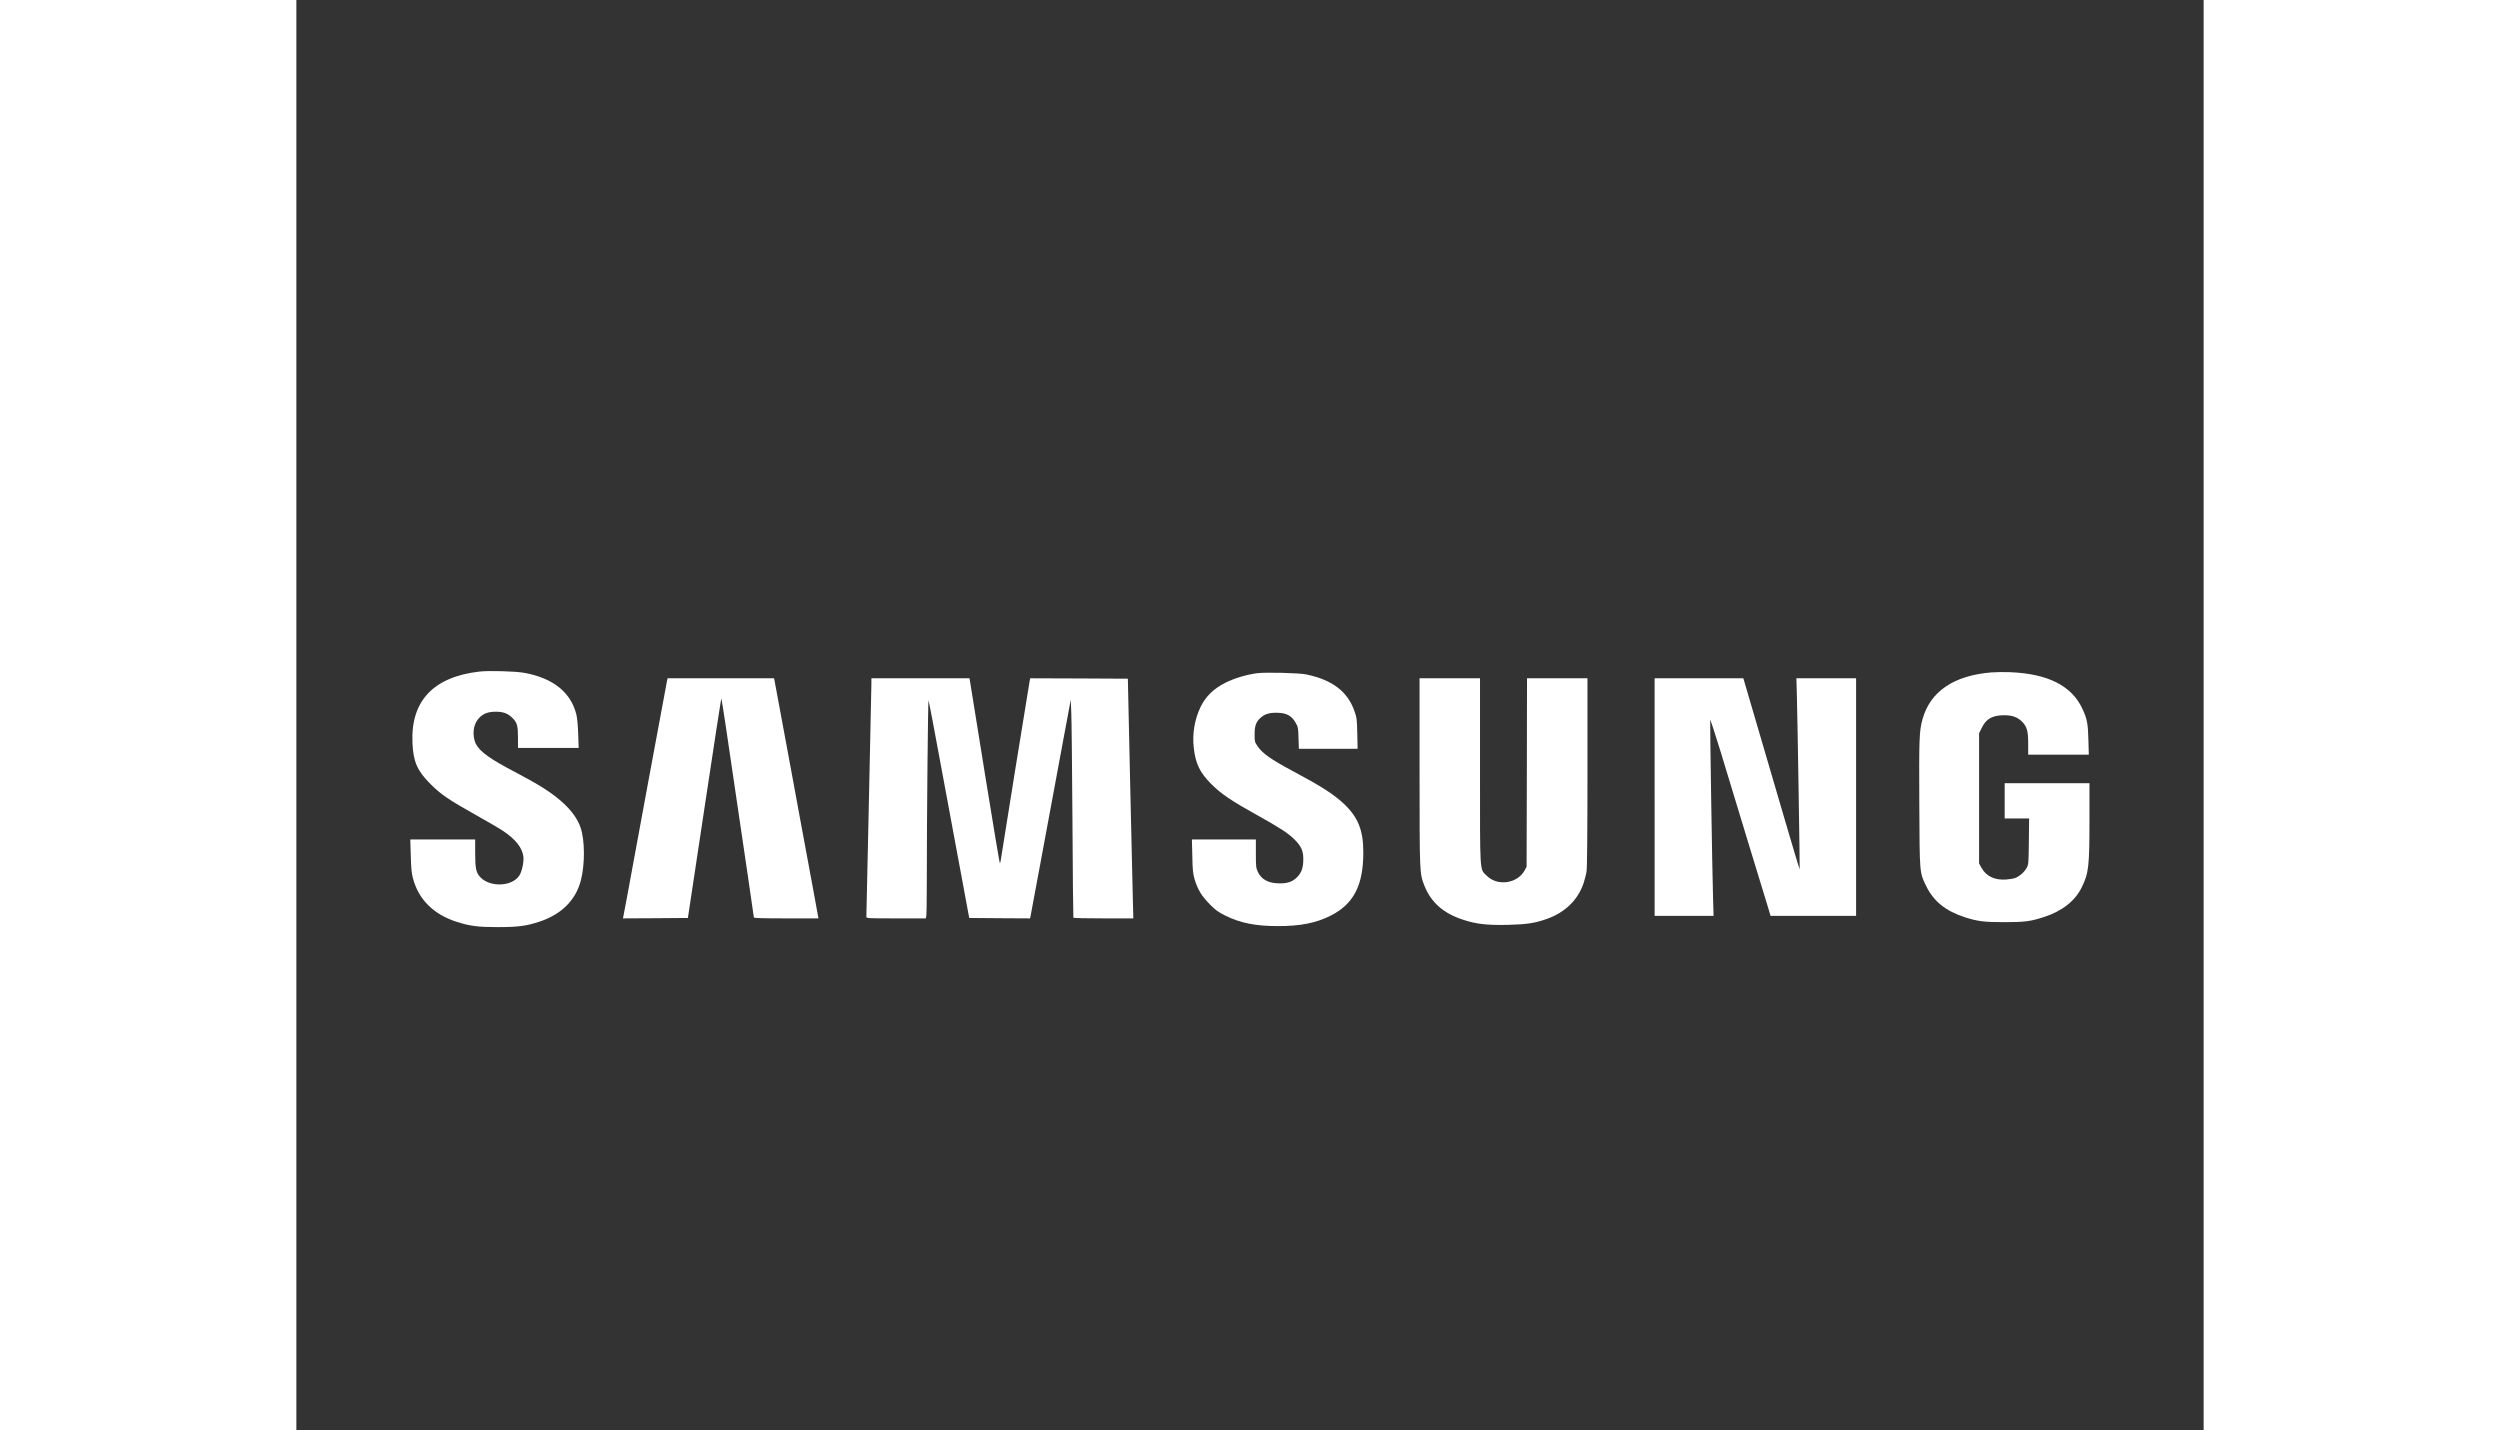 <svg xmlns="http://www.w3.org/2000/svg" version="1.0" width="2272pt" height="1300pt" 
viewBox="0 -100 2272 1704" preserveAspectRatio="xMidYMid meet" style="scale: 1.2" >

<rect x="0" y="-100" width="2272" height="1704" fill="#333333" stroke="none"/>

<g transform="translate(0,1704) scale(0.1,-0.1)" fill="white" stroke="none">
<path d="M2180 10040 c-550 -64 -819 -351 -797 -850 10 -226 57 -332 216 -491 127 -126 217 -187 549 -373 134 -75 278 -159 320 -188 144 -97 221 -195 236 -299 9 -61 -16 -182 -49 -230 -85 -130 -344 -141 -461 -21 -53 55 -64 103 -64 289 l0 163 -386 0 -387 0 6 -192 c4 -151 9 -210 26 -271 67 -254 249 -433 527 -520 155 -49 251 -61 484 -61 240 0 338 13 496 65 263 87 434 258 494 495 49 190 47 480 -5 627 -69 198 -269 383 -620 574 -72 38 -186 100 -255 137 -250 135 -357 223 -385 318 -32 108 -9 218 59 283 49 47 103 66 190 67 89 0 143 -19 197 -72 59 -57 69 -92 69 -242 l0 -118 361 0 362 0 -6 168 c-3 101 -12 193 -22 232 -65 263 -278 433 -620 495 -105 19 -424 28 -535 15z"/>
<path d="M20191 10030 c-448 -37 -728 -227 -820 -558 -39 -141 -42 -233 -38 -1007 4 -836 2 -816 82 -980 89 -183 234 -299 465 -373 154 -48 224 -57 465 -57 246 0 312 9 475 62 215 70 369 191 448 353 83 168 92 249 92 813 l0 427 -505 0 -505 0 0 -210 0 -210 146 0 145 0 -3 -272 c-3 -259 -4 -275 -25 -314 -26 -49 -80 -98 -131 -120 -20 -9 -71 -18 -112 -21 -138 -10 -240 38 -295 138 l-30 54 0 775 0 775 34 69 c51 104 127 146 267 146 93 0 157 -23 209 -75 61 -60 75 -112 75 -267 l0 -128 361 0 361 0 -5 178 c-5 193 -15 248 -70 366 -127 277 -411 421 -867 439 -63 3 -162 1 -219 -3z"/>
<path d="M11440 10020 c-127 -18 -264 -59 -369 -111 -140 -69 -239 -164 -299 -289 -71 -145 -101 -322 -82 -486 21 -191 72 -297 210 -435 115 -115 241 -201 545 -369 268 -149 371 -216 445 -290 79 -79 105 -135 105 -230 0 -107 -20 -166 -75 -220 -53 -54 -112 -74 -210 -73 -130 1 -214 46 -256 136 -22 48 -24 63 -24 220 l0 167 -381 0 -381 0 5 -197 c3 -166 8 -210 26 -273 37 -125 85 -205 181 -301 73 -74 100 -93 190 -138 177 -87 359 -123 625 -123 264 0 448 36 621 122 277 138 394 361 394 755 0 267 -63 422 -235 583 -123 114 -266 206 -615 392 -253 136 -349 204 -408 288 -36 53 -37 57 -37 146 0 105 19 153 81 204 49 40 107 55 202 51 103 -5 160 -38 206 -119 29 -51 31 -62 34 -182 l4 -128 350 0 350 0 -4 183 c-4 170 -6 188 -34 267 -82 233 -263 371 -574 436 -89 18 -489 28 -590 14z"/>
<path d="M4416 9933 c-9 -42 -432 -2328 -476 -2573 -22 -118 -42 -225 -45 -238 l-5 -22 387 2 387 3 196 1300 c108 715 198 1306 201 1313 2 7 28 -146 56 -340 258 -1746 333 -2258 333 -2267 0 -8 119 -11 385 -11 l385 0 -5 23 c-2 12 -23 123 -45 247 -22 124 -49 270 -60 325 -11 55 -56 298 -100 540 -44 242 -107 584 -140 760 -33 176 -84 455 -115 620 -30 165 -57 310 -60 323 l-5 22 -634 0 -634 0 -6 -27z"/>
<path d="M6850 9893 c0 -38 -14 -673 -30 -1413 -16 -740 -30 -1353 -30 -1362 0 -17 23 -18 354 -18 l354 0 6 31 c3 17 6 199 6 404 0 786 14 2178 21 2160 5 -11 74 -375 154 -810 80 -434 154 -835 165 -890 11 -55 47 -248 80 -430 33 -181 66 -359 73 -395 l13 -65 362 -3 362 -2 5 22 c2 13 55 293 116 623 61 330 130 704 154 830 23 127 80 433 126 680 l84 450 6 -155 c4 -85 10 -668 14 -1295 3 -627 9 -1143 11 -1147 3 -5 165 -8 360 -8 l354 0 -6 238 c-4 130 -18 773 -33 1427 l-26 1190 -582 3 -581 2 -6 -27 c-9 -43 -336 -2072 -343 -2126 -3 -26 -9 -49 -12 -51 -4 -3 -82 467 -175 1042 -93 576 -173 1073 -178 1105 l-10 57 -584 0 -584 0 0 -67z"/>
<path d="M13380 8846 c0 -1213 0 -1211 57 -1355 78 -198 224 -329 455 -405 160 -54 294 -69 543 -63 226 6 319 20 465 72 216 78 367 226 434 425 13 41 30 104 35 140 7 43 11 448 11 1183 l0 1117 -360 0 -360 0 -2 -1122 -3 -1123 -22 -41 c-86 -160 -325 -195 -454 -65 -84 83 -79 6 -79 1253 l0 1098 -360 0 -360 0 0 -1114z"/>
<path d="M16180 8545 l0 -1415 351 0 351 0 -6 213 c-10 329 -38 2102 -34 2122 1 10 54 -151 117 -356 62 -206 211 -696 331 -1089 120 -393 230 -754 245 -802 l26 -88 510 0 509 0 0 1415 0 1415 -356 0 -355 0 6 -222 c9 -348 36 -2050 33 -2054 -2 -2 -86 279 -187 624 -101 345 -251 858 -334 1140 l-150 512 -529 0 -528 0 0 -1415z"/>
</g>
</svg>